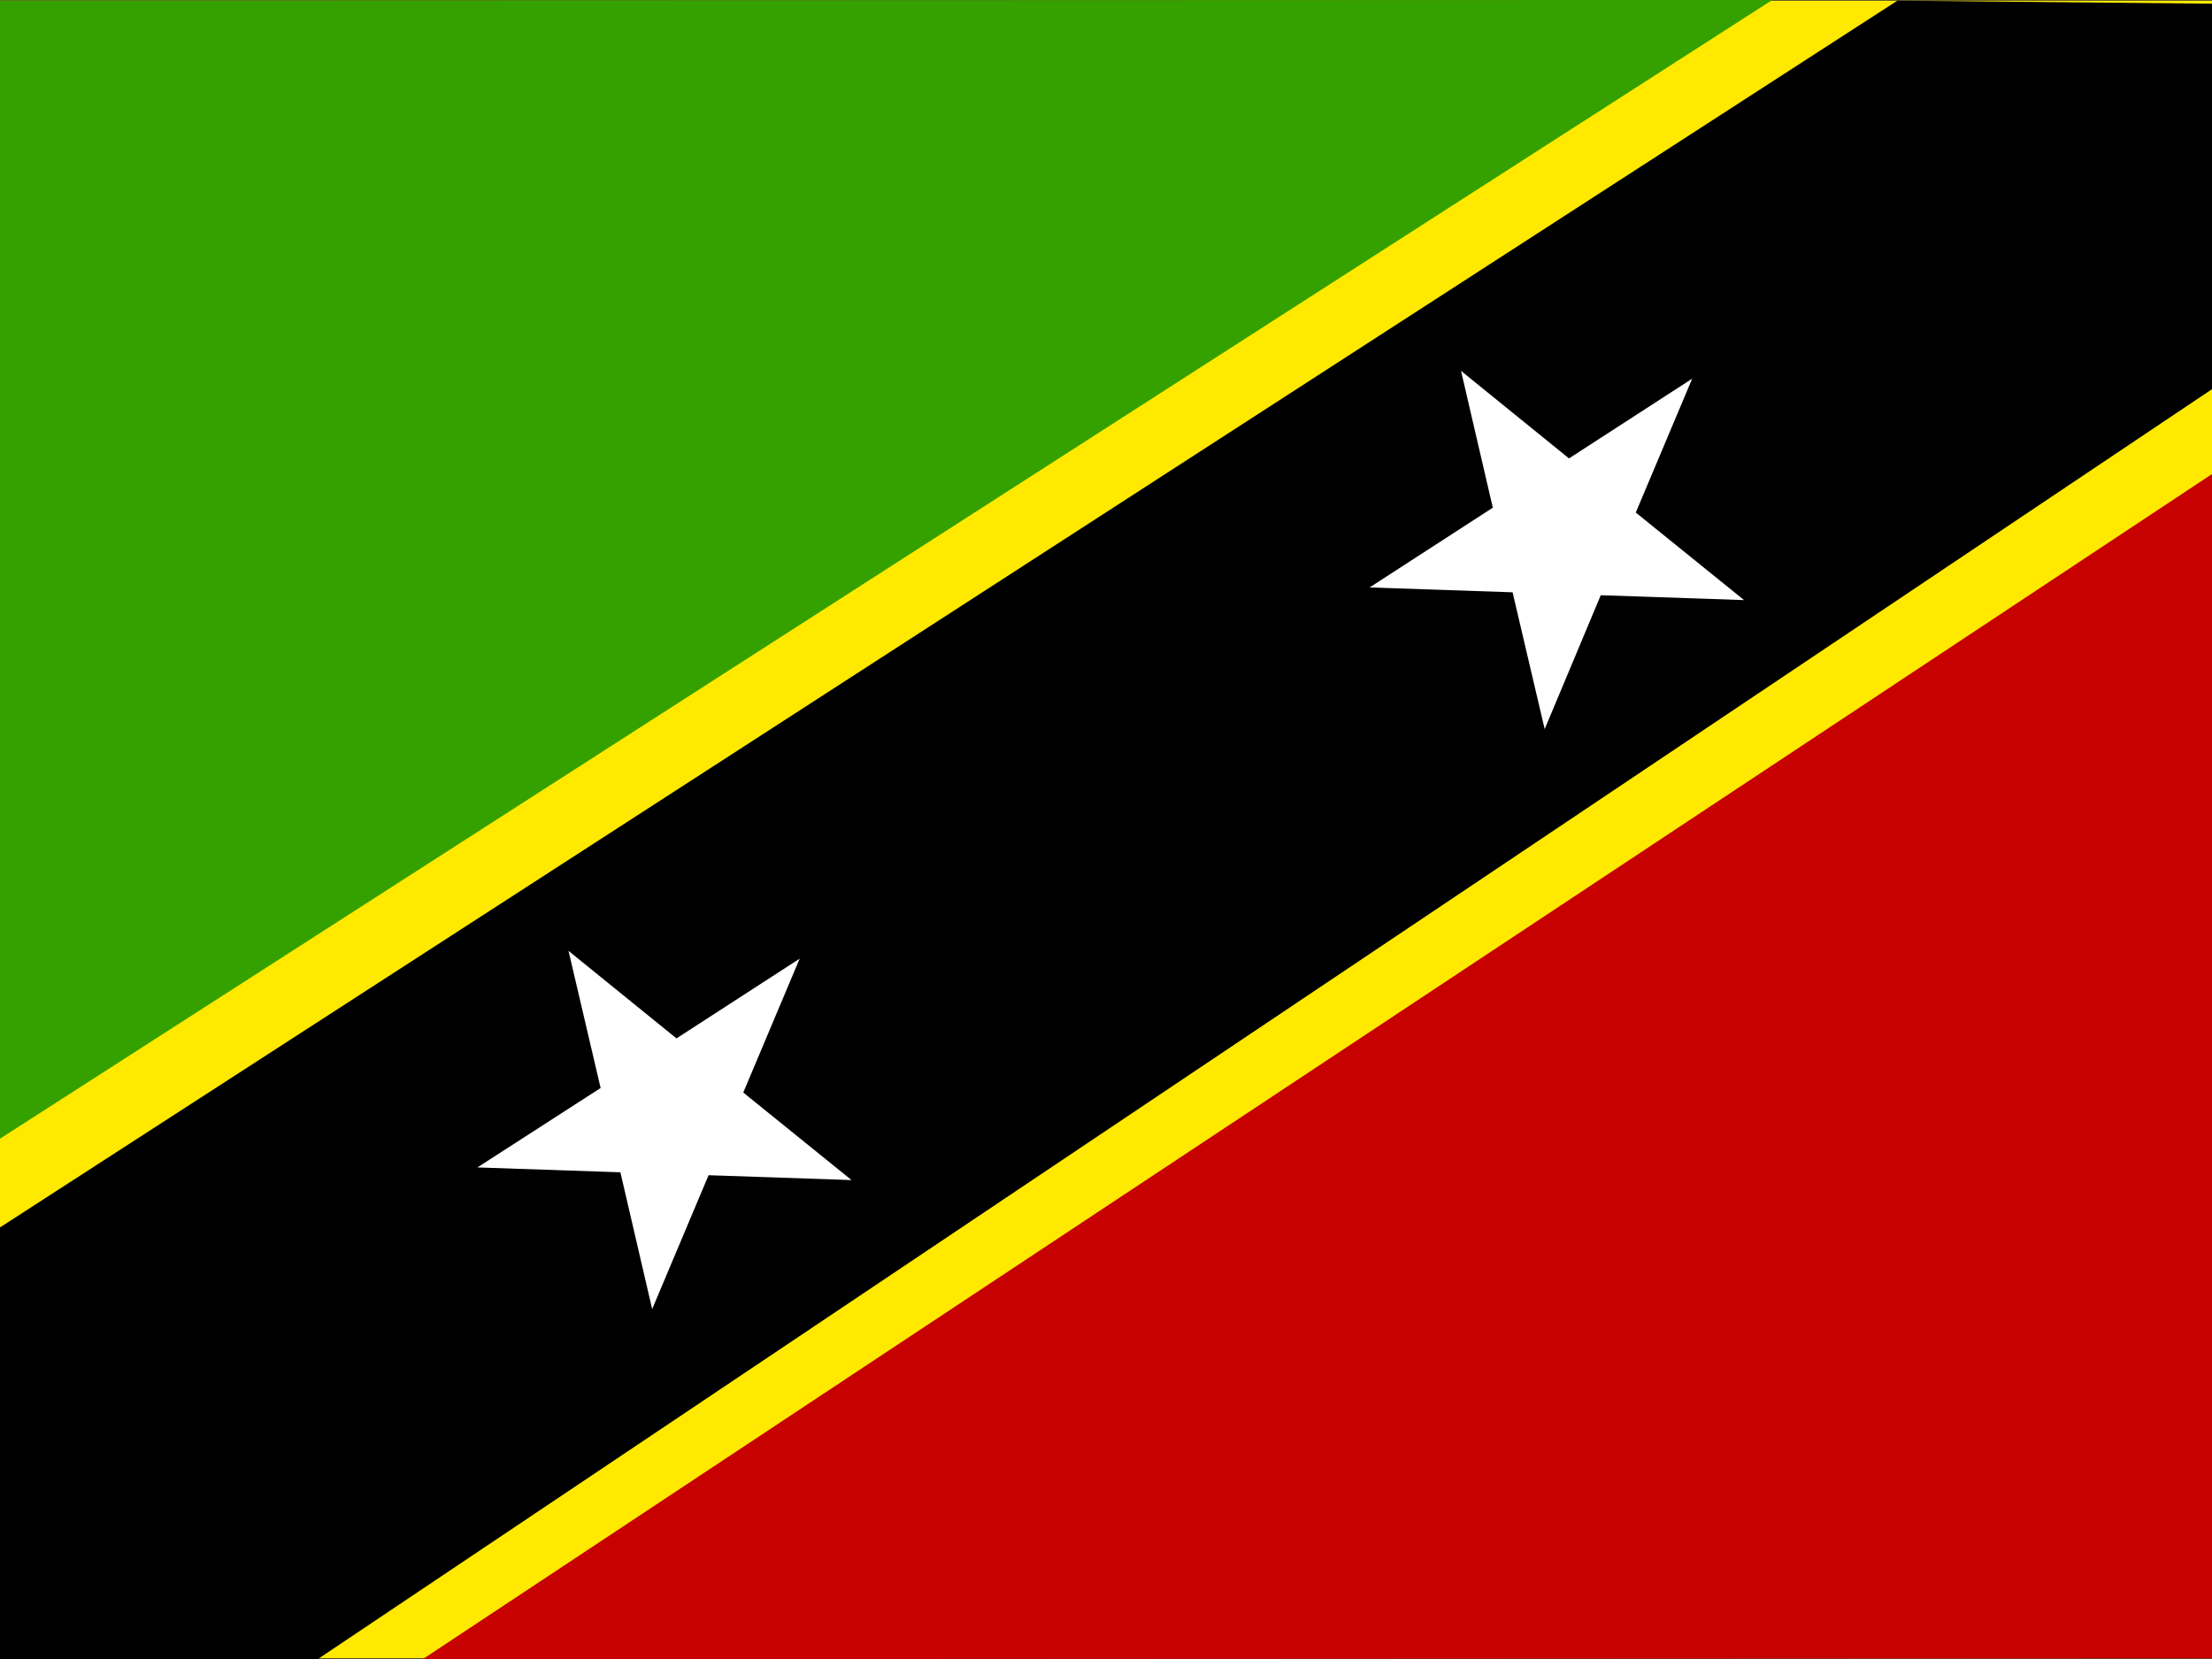 <svg xmlns="http://www.w3.org/2000/svg" width="640" height="480" viewBox="0 0 640 480">
    <rect x="0" y="0" width="640" height="480" fill="#333333" stroke="none"/>
    <defs>
        <clipPath id="flag_kn_svg__a">
            <path fill-opacity=".7" d="M-80.1 0h682.7v512H-80.1z"/>
        </clipPath>
    </defs>
    <g fill-rule="evenodd" clip-path="url(#flag_kn_svg__a)" transform="translate(75.1)scale(.938)">
        <path fill="#ffe900" d="M-107.8.2h737.6v511.3h-737.6z"/>
        <path fill="#35a100" d="m-108.2.2.8 368.6L466.6 0z"/>
        <path fill="#c70000" d="m630.7 511.5-1.4-383.2-579 383.5z"/>
        <path fill="#000001" d="m-107.9 396.6.5 115.4 125.3-.2 611.7-410.1L629 1.4 505.2.2z"/>
        <path fill="#fff" d="m380.4 156.6-9.8-42.2 33.3 27 38-24.6-17.4 41.3 33.4 27-44.2-1.5-17.3 41.3-9.9-42.2-44.1-1.5zm-275.2 179-9.9-42.3 33.3 27 38-24.6-17.4 41.3 33.4 27-44.1-1.5-17.4 41.3-9.8-42.2-44.1-1.5z"/>
    </g>
</svg>
